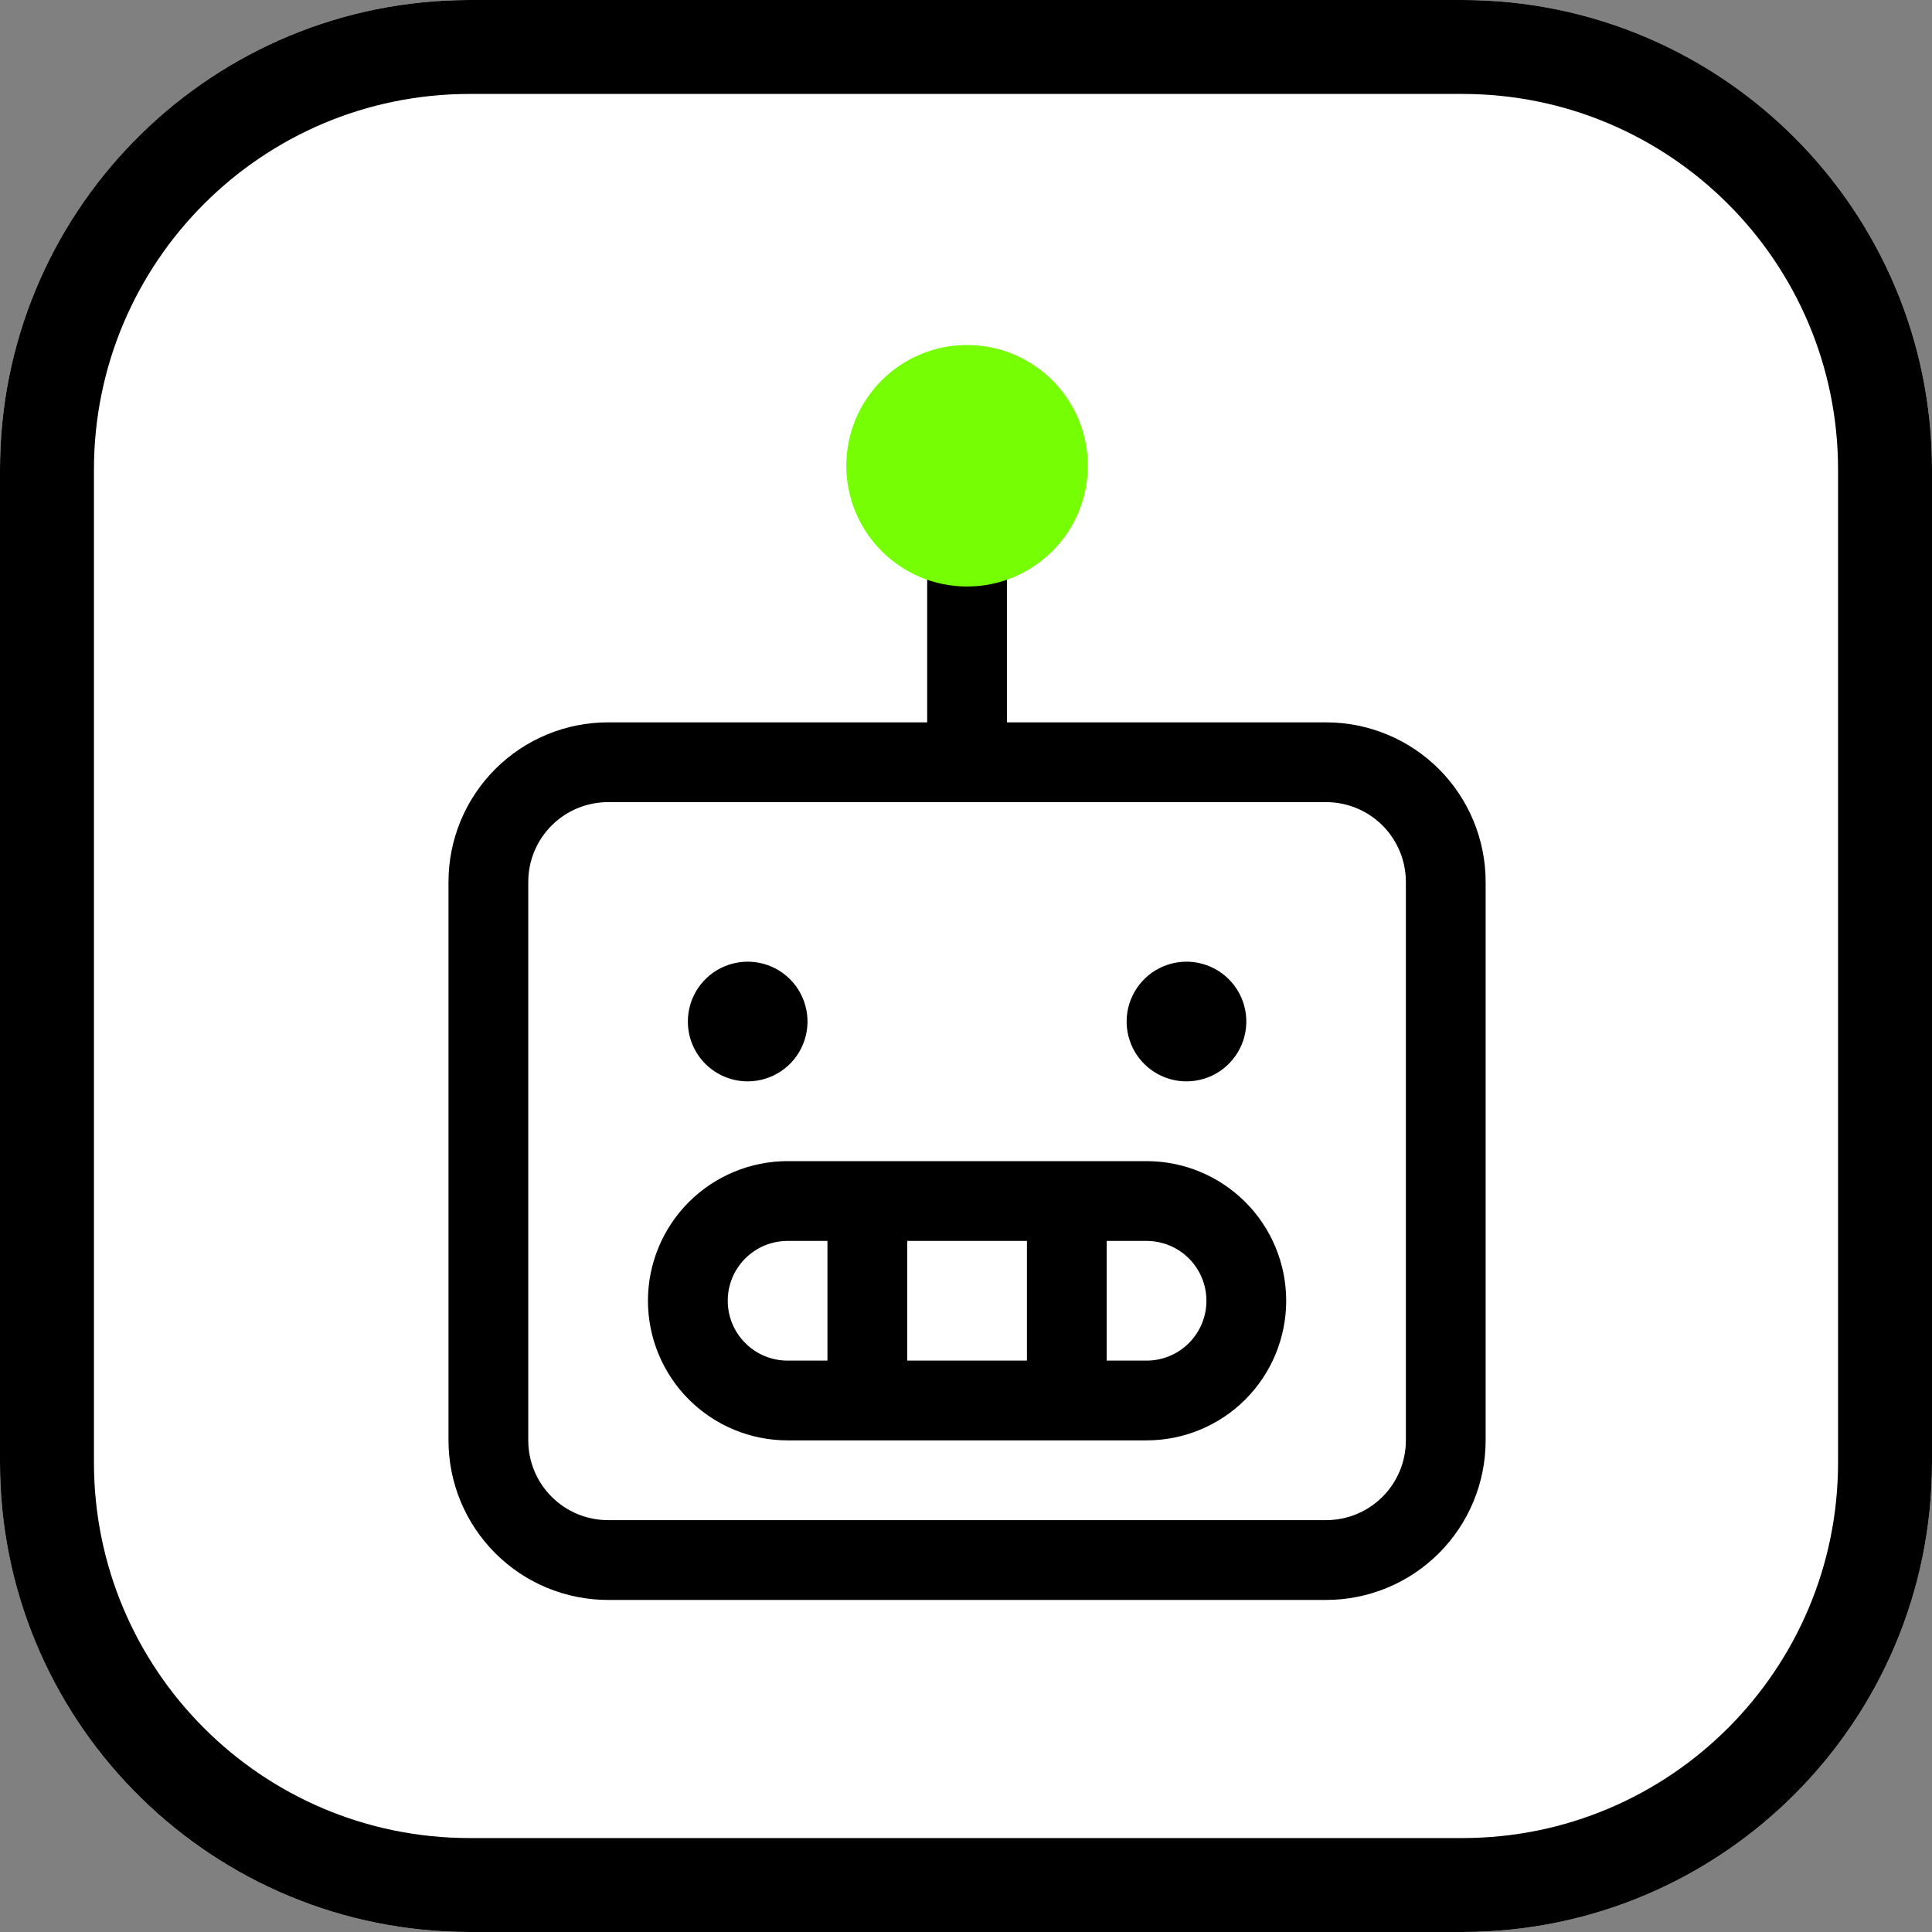 <svg width="56" height="56" viewBox="0 0 56 56" fill="none" xmlns="http://www.w3.org/2000/svg">
<rect x="0" y="0" width="56" height="56" fill="#808080" stroke="none"/>
<path d="M0 13.611C0 6.094 6.094 0 13.611 0H42.389C49.906 0 56 6.094 56 13.611V42.389C56 49.906 49.906 56 42.389 56H13.611C6.094 56 0 49.906 0 42.389V13.611Z" fill="white"/>
<path d="M42.389 53.277V56H13.611V53.277H42.389ZM53.277 42.389V13.611C53.277 7.598 48.402 2.723 42.389 2.723H13.611C7.598 2.723 2.723 7.598 2.723 13.611V42.389C2.723 48.402 7.598 53.277 13.611 53.277V56L13.26 55.995C5.905 55.809 0 49.788 0 42.389V13.611C0 6.212 5.905 0.191 13.26 0.005L13.611 0H42.389C49.906 0 56 6.094 56 13.611V42.389C56 49.906 49.906 56 42.389 56V53.277C48.402 53.277 53.277 48.402 53.277 42.389Z" fill="black"/>
<path d="M38.438 20.938H29.188V16.312C29.188 16.006 29.066 15.712 28.849 15.495C28.632 15.278 28.338 15.156 28.031 15.156C27.725 15.156 27.43 15.278 27.214 15.495C26.997 15.712 26.875 16.006 26.875 16.312V20.938H17.625C16.398 20.938 15.222 21.425 14.355 22.292C13.487 23.16 13 24.336 13 25.562V41.75C13 42.977 13.487 44.153 14.355 45.02C15.222 45.888 16.398 46.375 17.625 46.375H38.438C39.664 46.375 40.84 45.888 41.708 45.02C42.575 44.153 43.062 42.977 43.062 41.75V25.562C43.062 24.336 42.575 23.16 41.708 22.292C40.84 21.425 39.664 20.938 38.438 20.938ZM40.75 41.75C40.75 42.363 40.506 42.952 40.073 43.385C39.639 43.819 39.051 44.062 38.438 44.062H17.625C17.012 44.062 16.424 43.819 15.99 43.385C15.556 42.952 15.312 42.363 15.312 41.75V25.562C15.312 24.949 15.556 24.361 15.99 23.927C16.424 23.494 17.012 23.25 17.625 23.25H38.438C39.051 23.25 39.639 23.494 40.073 23.927C40.506 24.361 40.75 24.949 40.75 25.562V41.75ZM33.234 33.656H22.828C21.755 33.656 20.726 34.083 19.967 34.842C19.208 35.6 18.781 36.63 18.781 37.703C18.781 38.776 19.208 39.806 19.967 40.565C20.726 41.324 21.755 41.75 22.828 41.75H33.234C34.308 41.75 35.337 41.324 36.096 40.565C36.855 39.806 37.281 38.776 37.281 37.703C37.281 36.63 36.855 35.6 36.096 34.842C35.337 34.083 34.308 33.656 33.234 33.656ZM29.766 35.969V39.438H26.297V35.969H29.766ZM21.094 37.703C21.094 37.243 21.276 36.802 21.602 36.477C21.927 36.151 22.368 35.969 22.828 35.969H23.984V39.438H22.828C22.368 39.438 21.927 39.255 21.602 38.929C21.276 38.604 21.094 38.163 21.094 37.703ZM33.234 39.438H32.078V35.969H33.234C33.694 35.969 34.136 36.151 34.461 36.477C34.786 36.802 34.969 37.243 34.969 37.703C34.969 38.163 34.786 38.604 34.461 38.929C34.136 39.255 33.694 39.438 33.234 39.438ZM19.938 29.609C19.938 29.266 20.039 28.931 20.23 28.646C20.42 28.361 20.691 28.138 21.008 28.007C21.325 27.876 21.674 27.841 22.01 27.908C22.347 27.975 22.656 28.14 22.898 28.383C23.141 28.625 23.306 28.935 23.373 29.271C23.44 29.608 23.405 29.956 23.274 30.273C23.143 30.59 22.921 30.861 22.635 31.052C22.35 31.242 22.015 31.344 21.672 31.344C21.212 31.344 20.771 31.161 20.445 30.836C20.12 30.511 19.938 30.069 19.938 29.609ZM32.656 29.609C32.656 29.266 32.758 28.931 32.949 28.646C33.139 28.361 33.41 28.138 33.727 28.007C34.044 27.876 34.392 27.841 34.729 27.908C35.065 27.975 35.374 28.14 35.617 28.383C35.86 28.625 36.025 28.935 36.092 29.271C36.159 29.608 36.124 29.956 35.993 30.273C35.862 30.59 35.639 30.861 35.354 31.052C35.069 31.242 34.734 31.344 34.391 31.344C33.931 31.344 33.489 31.161 33.164 30.836C32.839 30.511 32.656 30.069 32.656 29.609Z" fill="black"/>
<circle cx="28.031" cy="13.5" r="3.5" fill="#75FE04"/>
</svg>

